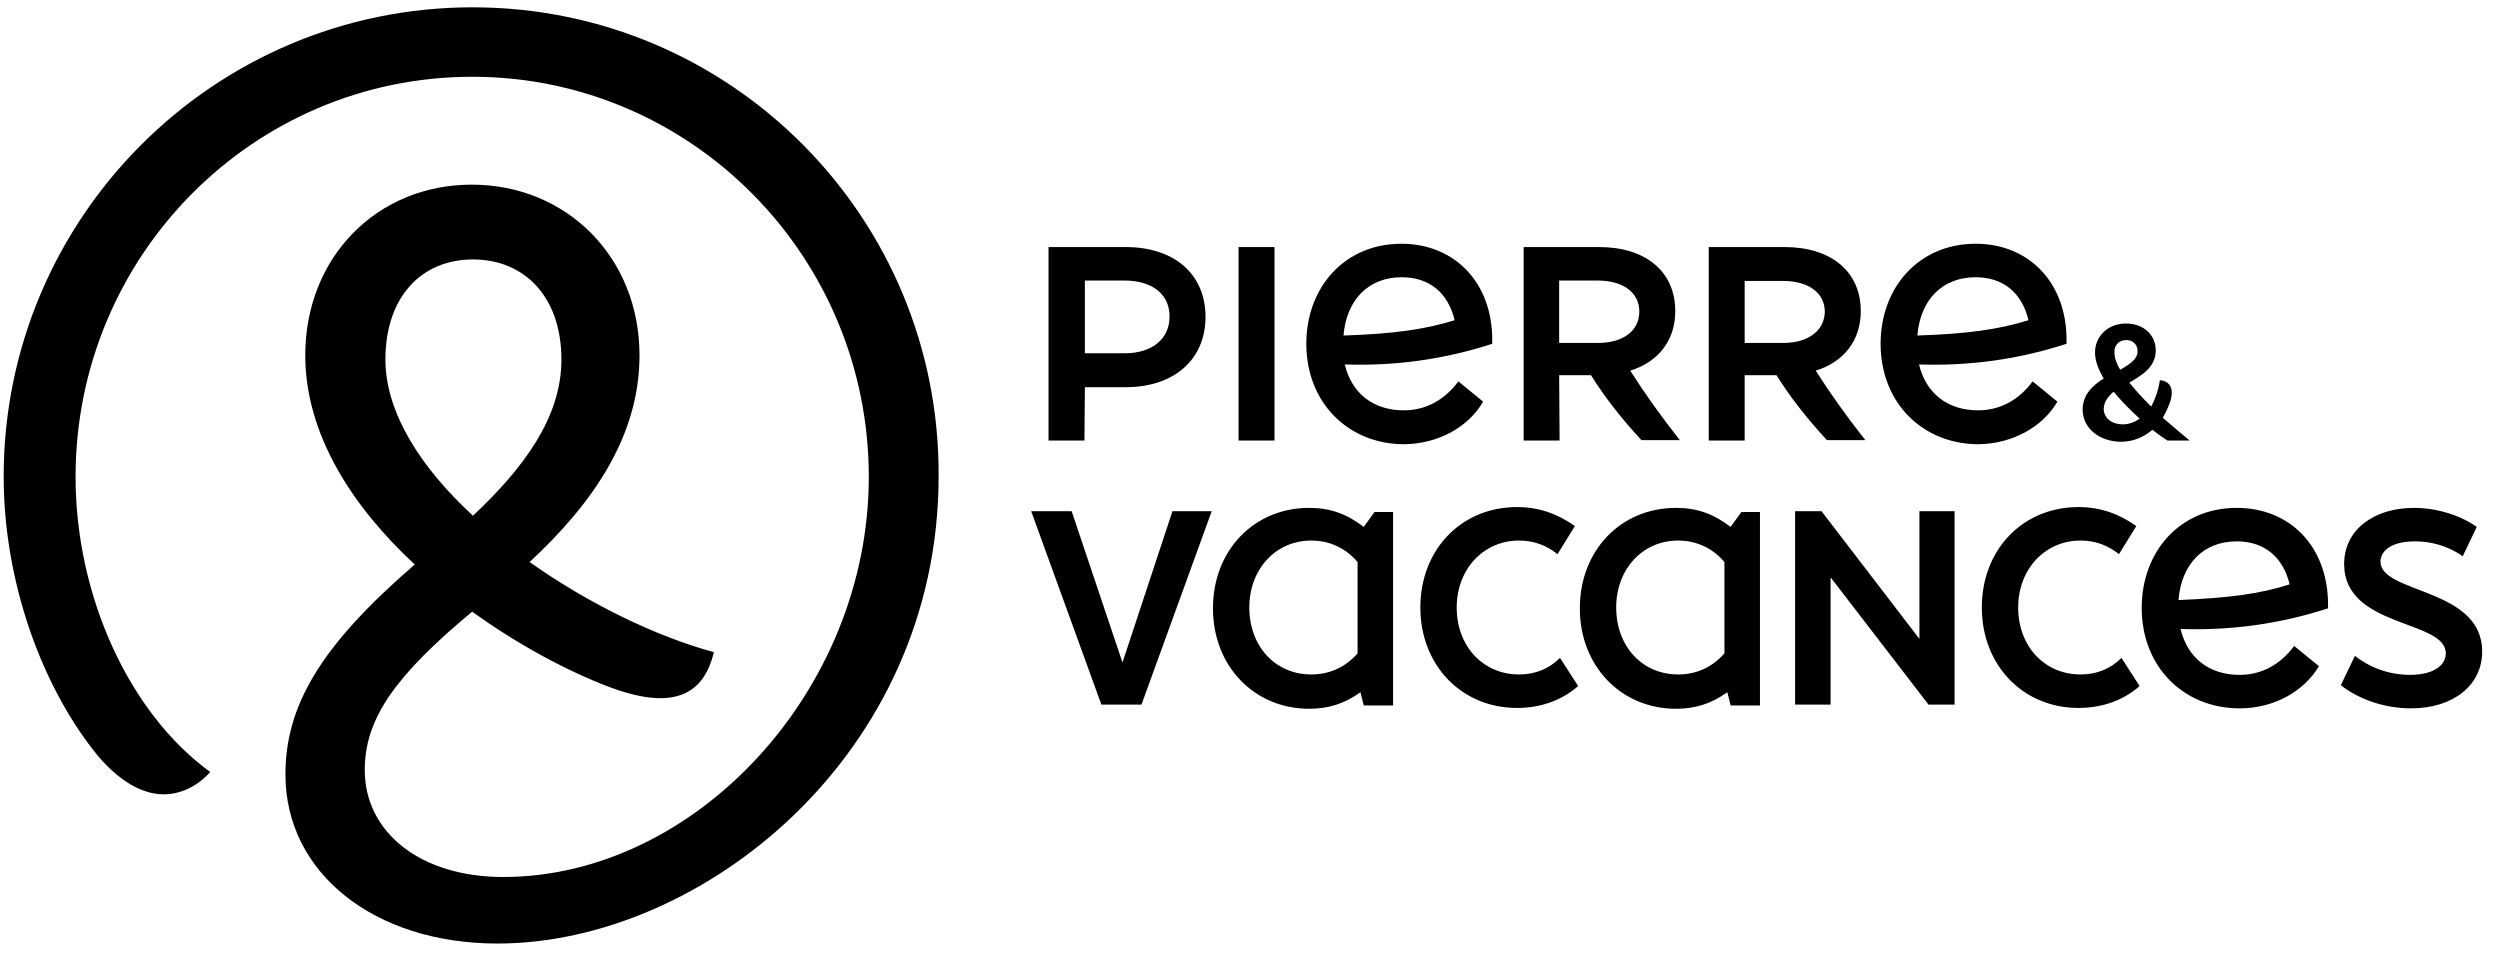 <svg width="120" height="46" viewBox="0 0 120 46" fill="none" xmlns="http://www.w3.org/2000/svg">
<path d="M22.684 0.351C10.25 0.351 0.176 10.47 0.176 22.87C0.176 27.91 2 32.989 4.717 36.303C5.709 37.453 6.78 38.128 7.87 38.128C8.604 38.128 9.437 37.791 10.092 37.056C6.205 34.239 3.627 28.604 3.627 22.89C3.627 12.276 12.154 3.685 22.665 3.685C33.175 3.685 41.702 12.295 41.702 22.89C41.702 33.168 33.353 42.096 24.152 42.096C20.205 42.096 17.508 39.973 17.508 36.957C17.508 34.477 18.996 32.414 22.665 29.358C24.886 30.965 27.245 32.215 29.229 32.969C32.283 34.12 33.77 33.386 34.266 31.303C31.549 30.569 28.277 29.001 25.421 26.977C28.416 24.2 30.696 20.966 30.696 17.057C30.696 12.335 27.186 8.863 22.645 8.863C18.103 8.863 14.653 12.335 14.653 17.057C14.653 20.847 16.913 24.319 19.908 27.096C15.327 31.045 13.701 33.922 13.701 37.175C13.701 41.917 17.984 45.29 23.874 45.29C33.651 45.29 45.054 36.263 45.054 22.851C45.113 10.45 35.099 0.351 22.684 0.351ZM18.5 17.256C18.5 14.28 20.205 12.454 22.704 12.454C25.203 12.454 26.948 14.28 26.948 17.256C26.948 20.053 25.124 22.474 22.704 24.755C20.205 22.454 18.5 19.815 18.5 17.256ZM59.451 11.859H61.176V21.144H59.451V11.859ZM52.074 18.585H54.037C56.358 18.585 57.865 17.256 57.865 15.212C57.865 13.168 56.377 11.859 54.037 11.859H50.329V21.144H52.054L52.074 18.585ZM52.074 13.466H53.978C55.306 13.466 56.139 14.121 56.139 15.192C56.139 16.264 55.306 16.958 53.978 16.958H52.074V13.466ZM74.84 18.009H76.367C77.022 19.061 77.835 20.093 78.787 21.125H80.631C79.738 19.994 78.945 18.883 78.251 17.791C79.6 17.375 80.413 16.343 80.413 14.934C80.413 13.03 78.985 11.859 76.764 11.859H73.135V21.144H74.86L74.84 18.009ZM74.84 13.466H76.684C77.914 13.466 78.687 14.041 78.687 14.954C78.687 15.867 77.934 16.462 76.684 16.462H74.84V13.466ZM89.535 21.125C88.643 19.994 87.849 18.883 87.155 17.791C88.504 17.375 89.317 16.343 89.317 14.934C89.317 13.03 87.889 11.859 85.668 11.859H82.019V21.144H83.744V18.009H85.271C85.926 19.061 86.739 20.093 87.691 21.125H89.535ZM85.589 16.462H83.744V13.486H85.589C86.818 13.486 87.591 14.061 87.591 14.974C87.572 15.867 86.798 16.462 85.589 16.462ZM101.81 21.204C102.386 21.204 102.901 20.986 103.318 20.628C103.615 20.866 103.873 21.045 104.032 21.144H105.102C104.964 21.025 104.428 20.589 103.813 20.053C103.952 19.815 104.071 19.557 104.17 19.279C104.309 18.863 104.309 18.307 103.675 18.248C103.595 18.763 103.437 19.18 103.258 19.517C102.881 19.14 102.524 18.763 102.207 18.367C102.842 17.99 103.476 17.613 103.476 16.819C103.476 16.085 102.901 15.529 102.048 15.529C101.136 15.529 100.561 16.184 100.561 16.918C100.561 17.315 100.72 17.732 100.978 18.168C100.442 18.506 99.966 18.942 99.966 19.676C99.986 20.628 100.859 21.204 101.81 21.204ZM102.068 16.323C102.386 16.323 102.604 16.541 102.604 16.859C102.604 17.256 102.227 17.474 101.771 17.752C101.592 17.454 101.493 17.176 101.493 16.918C101.473 16.561 101.711 16.323 102.068 16.323ZM101.453 18.803C101.83 19.259 102.286 19.716 102.703 20.093C102.465 20.271 102.167 20.37 101.89 20.37C101.374 20.37 100.978 20.073 100.978 19.617C100.997 19.279 101.176 19.041 101.453 18.803ZM71.191 19.279L70.001 18.307C69.327 19.22 68.415 19.696 67.384 19.696C65.916 19.696 64.885 18.883 64.548 17.494C66.967 17.573 69.307 17.256 71.627 16.502V16.303C71.627 13.565 69.823 11.7 67.265 11.7C64.548 11.7 62.703 13.784 62.703 16.502C62.703 19.339 64.726 21.323 67.403 21.323C69.03 21.303 70.477 20.509 71.191 19.279ZM67.284 13.307C68.593 13.307 69.506 14.041 69.823 15.371C68.415 15.807 66.927 16.025 64.488 16.105C64.627 14.399 65.678 13.307 67.284 13.307ZM98.756 19.279L97.567 18.307C96.892 19.22 95.98 19.696 94.949 19.696C93.481 19.696 92.45 18.883 92.113 17.494C94.532 17.573 96.873 17.256 99.193 16.502V16.303C99.193 13.565 97.388 11.7 94.83 11.7C92.113 11.7 90.269 13.784 90.269 16.502C90.269 19.339 92.291 21.323 94.969 21.323C96.575 21.303 98.043 20.509 98.756 19.279ZM94.83 13.307C96.139 13.307 97.051 14.041 97.368 15.371C95.96 15.807 94.473 16.025 92.034 16.105C92.172 14.399 93.224 13.307 94.83 13.307ZM72.916 32.374C71.191 32.374 69.922 31.025 69.922 29.16C69.922 27.315 71.211 25.946 72.916 25.946C73.63 25.946 74.245 26.184 74.761 26.6L75.594 25.251C74.761 24.656 73.849 24.339 72.817 24.339C70.14 24.339 68.177 26.382 68.177 29.16C68.177 31.918 70.14 33.981 72.817 33.981C73.948 33.981 74.959 33.624 75.752 32.93L74.88 31.58C74.344 32.116 73.67 32.374 72.916 32.374ZM99.867 32.374C98.142 32.374 96.873 31.025 96.873 29.16C96.873 27.315 98.162 25.946 99.867 25.946C100.581 25.946 101.196 26.184 101.711 26.6L102.544 25.251C101.711 24.656 100.799 24.339 99.768 24.339C97.091 24.339 95.127 26.382 95.127 29.16C95.127 31.918 97.091 33.981 99.768 33.981C100.898 33.981 101.91 33.624 102.703 32.93L101.83 31.58C101.295 32.116 100.621 32.374 99.867 32.374ZM65.46 25.291C64.627 24.656 63.834 24.378 62.842 24.378C60.185 24.378 58.222 26.422 58.222 29.2C58.222 31.977 60.205 34.021 62.842 34.021C63.755 34.021 64.528 33.783 65.301 33.227L65.46 33.862H66.868V24.577H65.976L65.46 25.291ZM65.163 31.362C64.587 32.017 63.834 32.374 62.941 32.374C61.216 32.374 59.967 31.025 59.967 29.16C59.967 27.315 61.236 25.946 62.941 25.946C63.834 25.946 64.607 26.323 65.163 26.977V31.362ZM83.07 25.291C82.237 24.656 81.444 24.378 80.452 24.378C77.795 24.378 75.832 26.422 75.832 29.2C75.832 31.977 77.815 34.021 80.452 34.021C81.365 34.021 82.138 33.783 82.911 33.227L83.07 33.862H84.478V24.577H83.586L83.07 25.291ZM82.773 31.362C82.198 32.017 81.444 32.374 80.552 32.374C78.826 32.374 77.577 31.025 77.577 29.16C77.577 27.315 78.846 25.946 80.552 25.946C81.444 25.946 82.217 26.323 82.773 26.977V31.362ZM53.879 31.799L51.439 24.537H49.496L52.867 33.822H54.791L58.162 24.537H56.278L53.879 31.799ZM107.363 24.378C104.646 24.378 102.802 26.462 102.802 29.18C102.802 32.017 104.825 34.001 107.502 34.001C109.128 34.001 110.576 33.207 111.31 31.977L110.12 31.005C109.445 31.918 108.533 32.394 107.502 32.394C106.034 32.394 105.003 31.58 104.666 30.192C107.086 30.271 109.426 29.953 111.746 29.2V28.981C111.726 26.224 109.921 24.378 107.363 24.378ZM104.567 28.803C104.706 27.077 105.757 25.985 107.363 25.985C108.672 25.985 109.584 26.72 109.902 28.049C108.494 28.505 106.986 28.703 104.567 28.803ZM114.264 26.958C114.264 26.481 114.72 25.985 115.93 25.985C116.585 25.985 117.418 26.144 118.211 26.7L118.885 25.291C118.131 24.755 117.001 24.378 115.871 24.378C113.967 24.378 112.519 25.41 112.519 27.077C112.519 30.152 117.398 29.735 117.398 31.362C117.398 31.918 116.842 32.394 115.672 32.394C114.939 32.394 113.947 32.196 113.035 31.481L112.361 32.89C113.193 33.545 114.423 34.001 115.732 34.001C117.755 34.001 119.143 32.89 119.143 31.283C119.163 28.207 114.264 28.505 114.264 26.958ZM92.133 30.668L87.433 24.537H86.164V33.822H87.869V27.712L92.569 33.822H93.819V24.537H92.133V30.668Z" fill="black"/>
</svg>
